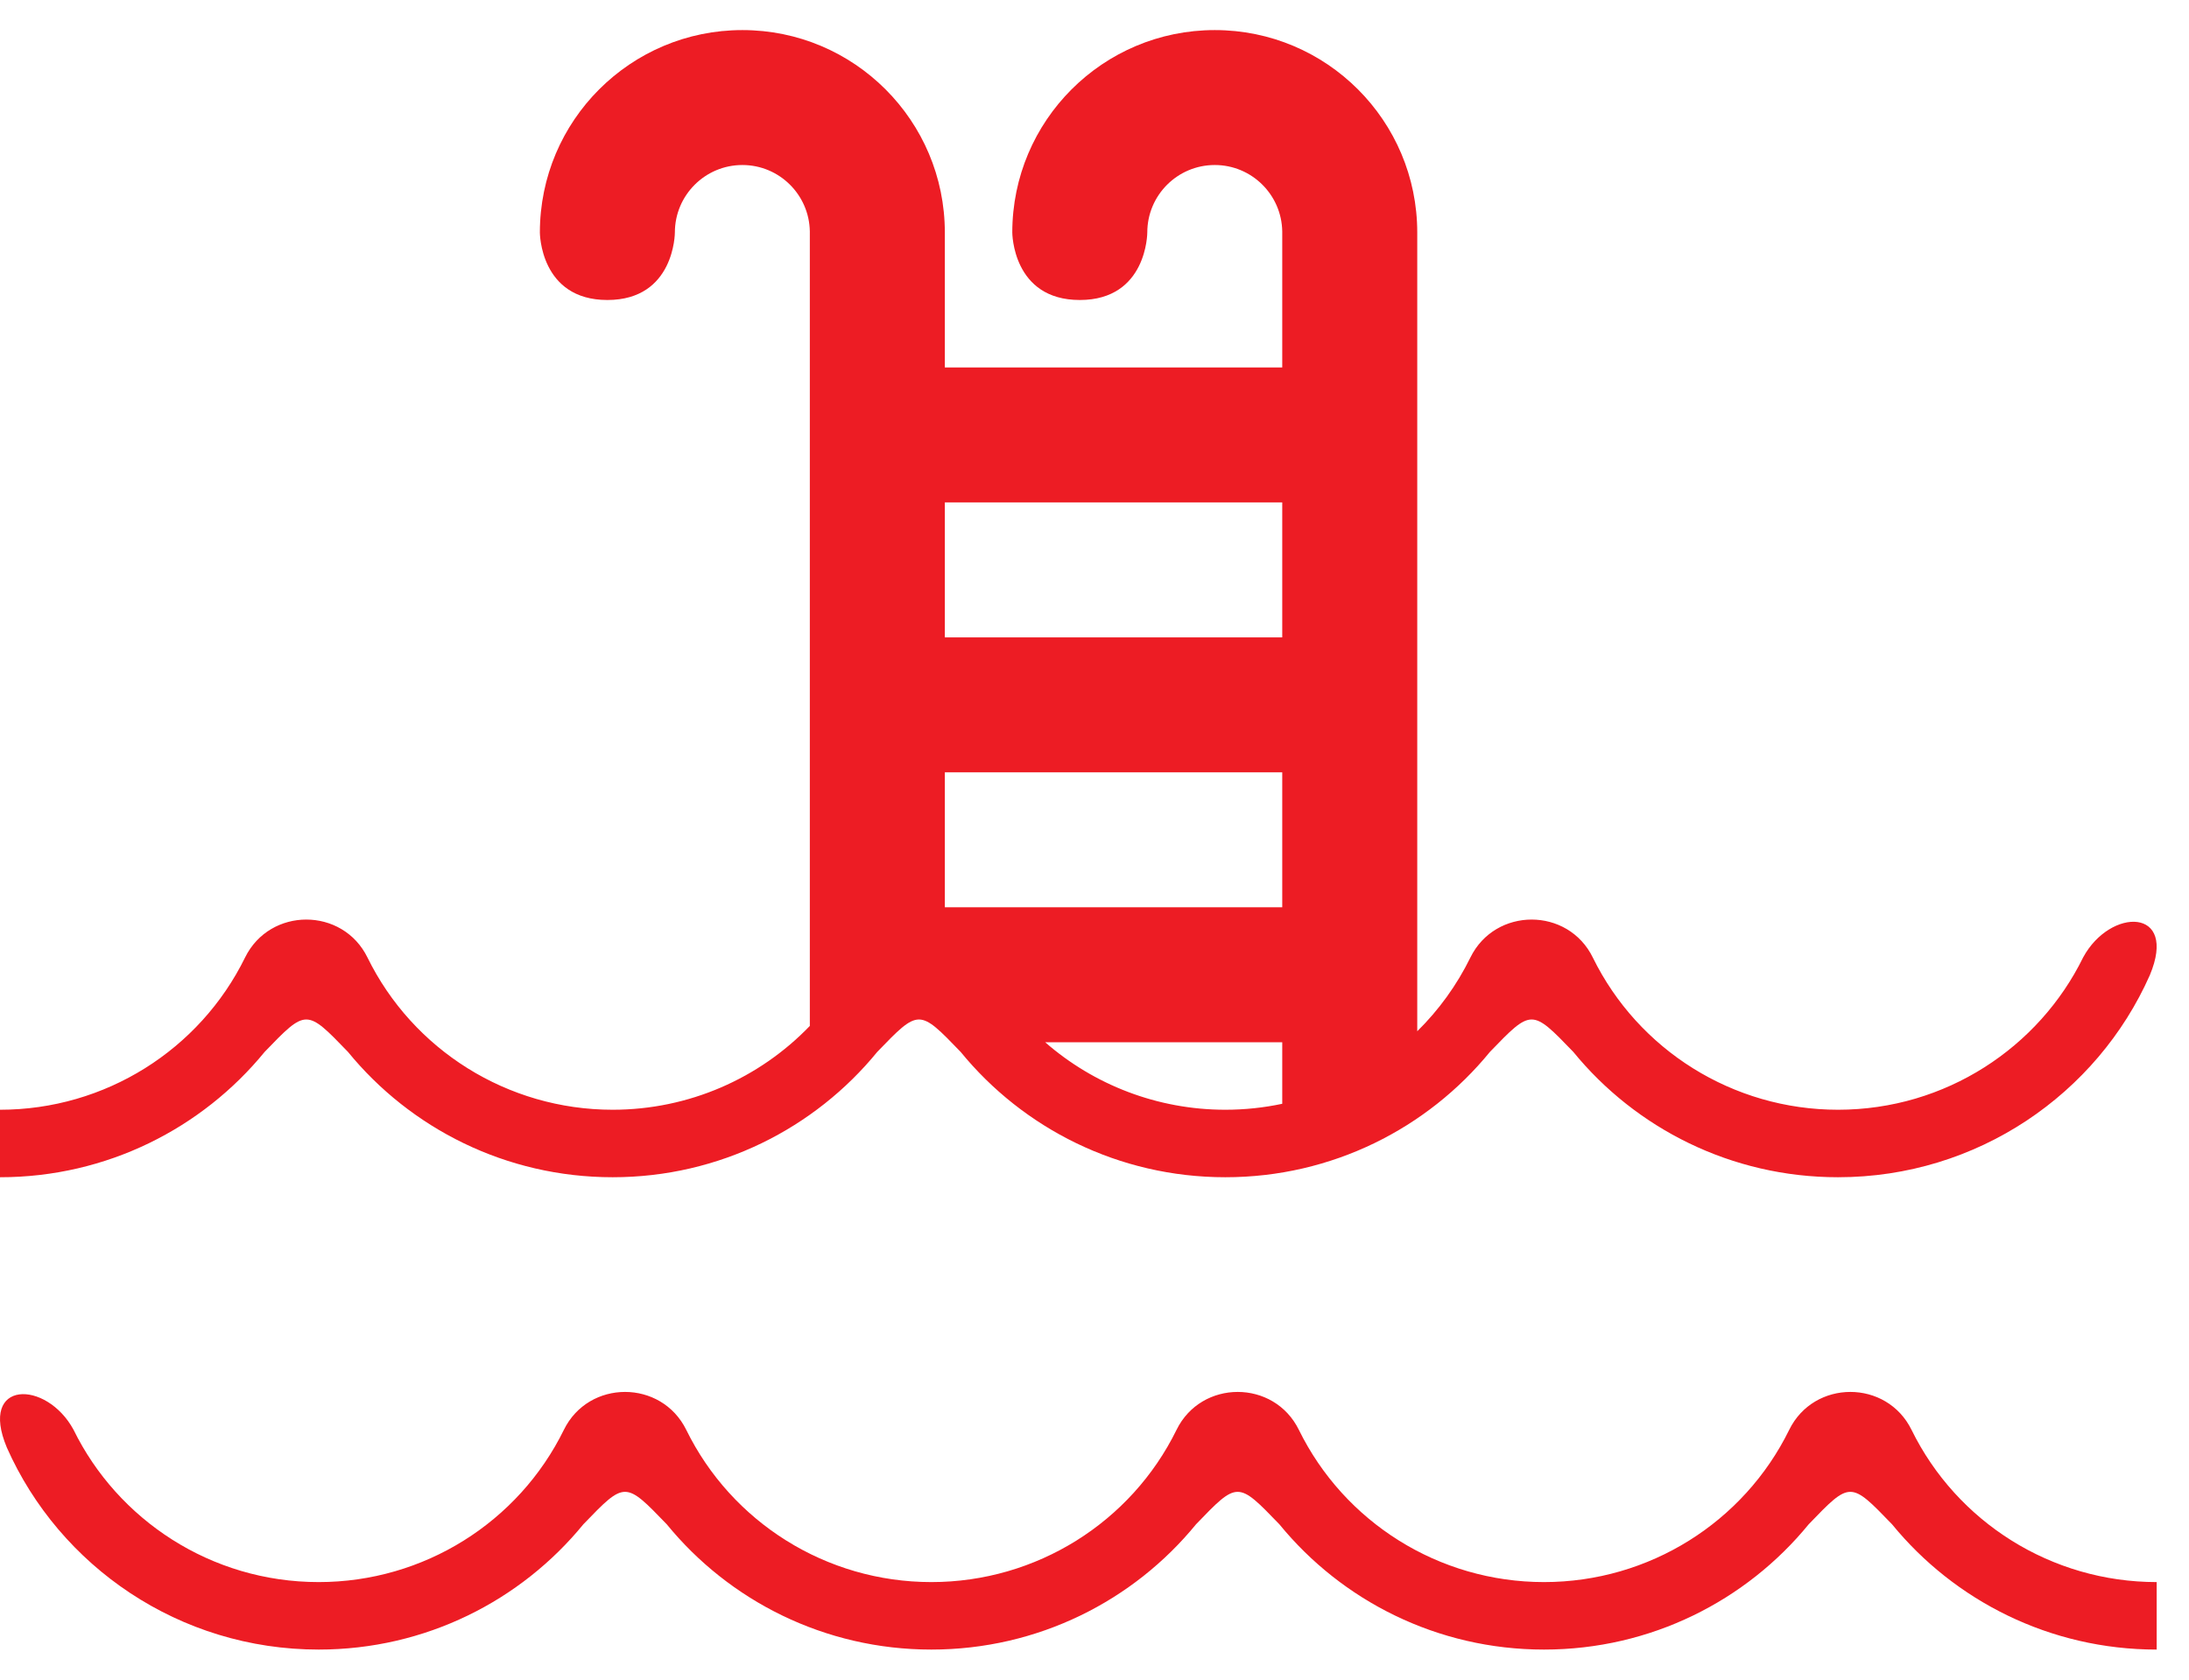 <?xml version="1.0" encoding="UTF-8"?> <svg xmlns="http://www.w3.org/2000/svg" width="43" height="33" viewBox="0 0 43 33" fill="none"> <path fill-rule="evenodd" clip-rule="evenodd" d="M25.188 7.22V4.546C25.176 3.824 24.587 3.242 23.863 3.242C23.13 3.242 22.537 3.836 22.537 4.568C22.537 4.568 22.537 5.894 21.211 5.894C19.885 5.894 19.885 4.568 19.885 4.568C19.885 2.371 21.666 0.591 23.863 0.591C26.059 0.591 27.84 2.371 27.84 4.568H27.84V20.261C28.262 19.845 28.617 19.357 28.884 18.812C29.373 17.818 30.802 17.818 31.289 18.813C32.179 20.626 34.038 21.803 36.105 21.803C38.221 21.803 40.054 20.578 40.921 18.809C41.454 17.825 42.791 17.825 42.23 19.16C41.196 21.492 38.843 23.129 36.105 23.129C34.008 23.129 32.132 22.168 30.905 20.666C30.087 19.818 30.087 19.818 29.268 20.666C28.043 22.166 26.169 23.129 24.07 23.129C21.973 23.129 20.097 22.168 18.87 20.666C18.052 19.818 18.052 19.818 17.233 20.666C16.008 22.166 14.134 23.129 12.035 23.129C9.938 23.129 8.062 22.168 6.835 20.666C6.017 19.818 6.017 19.818 5.199 20.666C3.973 22.166 2.099 23.129 3.28234e-07 23.129C-1.09411e-07 22.465 -1.09411e-07 22.465 3.28234e-07 21.803C2.067 21.803 3.924 20.625 4.814 18.812C5.303 17.818 6.732 17.818 7.219 18.813C8.109 20.626 9.968 21.803 12.035 21.803C13.532 21.803 14.919 21.185 15.908 20.156V4.546C15.896 3.824 15.307 3.242 14.583 3.242C13.851 3.242 13.257 3.836 13.257 4.568C13.257 4.568 13.257 5.894 11.931 5.894C10.605 5.894 10.605 4.568 10.605 4.568C10.605 2.371 12.386 0.591 14.583 0.591C16.779 0.591 18.56 2.371 18.56 4.568H18.56V7.22H25.188ZM25.188 9.871V12.523H18.56V9.871H25.188ZM25.188 21.686V20.477H20.531C21.487 21.312 22.735 21.803 24.07 21.803C24.451 21.803 24.825 21.763 25.188 21.686ZM25.188 17.825V15.174H18.56V17.825H25.188ZM18.295 32.409C20.392 32.409 22.268 31.449 23.495 29.947C24.312 29.098 24.312 29.098 25.131 29.947C26.357 31.447 28.231 32.409 30.33 32.409C32.428 32.409 34.303 31.449 35.53 29.947C36.347 29.098 36.347 29.098 37.166 29.947C38.392 31.447 40.266 32.409 42.365 32.409C42.365 31.746 42.365 31.746 42.365 31.083C40.298 31.083 38.441 29.906 37.55 28.093C37.062 27.098 35.633 27.099 35.146 28.093C34.256 29.906 32.397 31.083 30.33 31.083C28.263 31.083 26.406 29.906 25.515 28.093C25.027 27.098 23.598 27.099 23.111 28.093C22.221 29.906 20.362 31.083 18.295 31.083C16.228 31.083 14.371 29.906 13.481 28.093C12.992 27.098 11.563 27.099 11.076 28.093C10.186 29.906 8.327 31.083 6.26 31.083C4.144 31.083 2.311 29.858 1.444 28.089C0.911 27.106 -0.426 27.106 0.135 28.441C1.169 30.772 3.522 32.409 6.26 32.409C8.358 32.409 10.233 31.449 11.46 29.947C12.278 29.098 12.278 29.098 13.097 29.947C14.322 31.447 16.196 32.409 18.295 32.409Z" fill="#ED1C24"></path> </svg> 